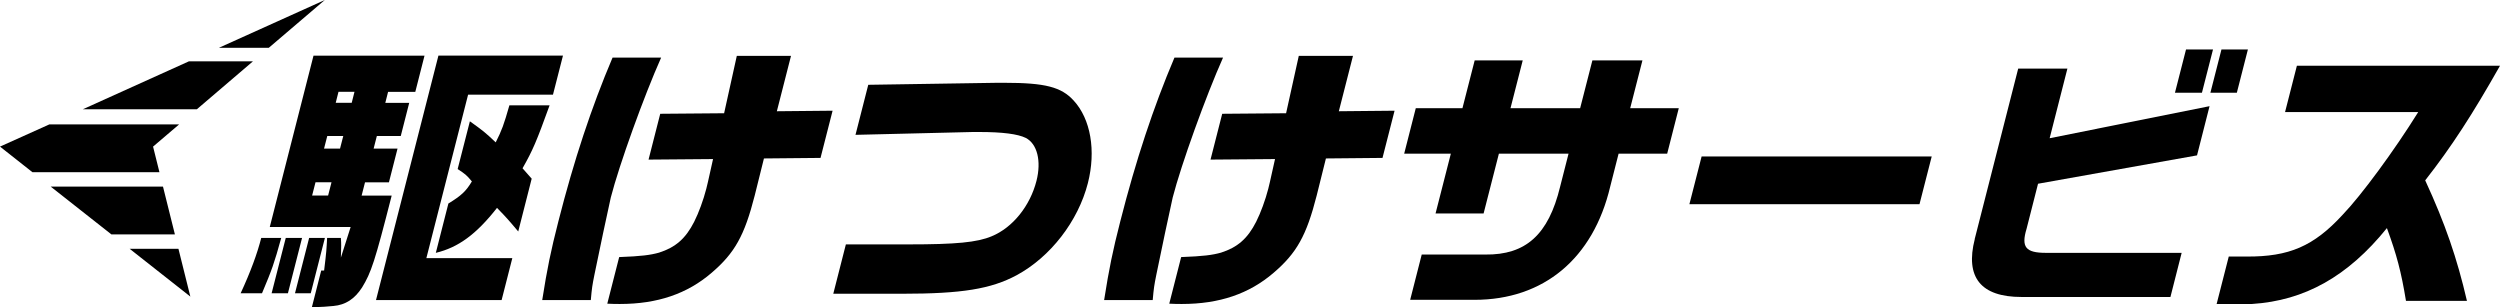 <?xml version="1.0" encoding="UTF-8"?><svg id="_レイヤー_2" xmlns="http://www.w3.org/2000/svg" viewBox="0 0 325.19 39.94"><g id="_ヘッダー"><path d="M33.99,30.95h2.59c-.92,3.33-1.19,4.09-2.5,7.2h-2.78c1.29-2.78,2.17-5.19,2.68-7.2ZM41.76,35.19h.4c.31-2.52.31-2.78.39-4.24h1.79c.06.91.05.95,0,2.56l1.27-3.98h-10.52l5.69-22.29h14.44l-1.2,4.71h-3.54l-.36,1.43h3.11l-1.1,4.31h-3.11l-.42,1.64h3.11l-1.12,4.39h-3.11l-.44,1.72h3.91c-2.2,8.63-2.67,10.01-3.85,11.95-.97,1.5-2.15,2.27-3.72,2.41-.64.07-1.65.15-2.81.15l1.21-4.75ZM37.17,30.95h2.12l-1.84,7.2h-2.12l1.84-7.2ZM40.21,30.95h2.05l-1.84,7.2h-2.05l1.84-7.2ZM42.68,25.43l.44-1.72h-2.08l-.44,1.72h2.08ZM44.23,19.33l.42-1.64h-2.08l-.42,1.64h2.08ZM45.75,13.37l.36-1.43h-2.08l-.36,1.43h2.08ZM57.04,7.23h16.19l-1.3,5.08h-11.04l-5.43,21.27h11.18l-1.39,5.45h-16.34l8.12-31.8ZM58.3,26.49c1.73-1.06,2.31-1.61,3.08-2.89-.7-.84-.85-.95-1.85-1.61l1.59-6.21c1.73,1.24,1.98,1.43,3.36,2.74.81-1.61,1.05-2.27,1.78-4.82h5.23c-1.72,4.75-2.19,5.85-3.52,8.19l1.19,1.35-1.75,6.87c-1.32-1.57-1.52-1.79-2.76-3.07-2.7,3.44-5.04,5.15-7.96,5.85l1.63-6.4Z"/><path d="M72.63,28.8c2.02-7.93,4.3-14.84,7.05-21.31h6.32c-2.22,4.97-5.45,13.92-6.55,18.2-.15.58-1.76,8.19-2.13,10.05-.28,1.39-.33,1.72-.47,3.29h-6.32c.65-4.13,1.12-6.4,2.1-10.23ZM78.99,39.51l1.55-6.07c2.88-.11,4.05-.26,5.19-.58,2.15-.69,3.46-1.83,4.57-4.02.59-1.17,1.19-2.81,1.57-4.28.13-.51.16-.62.88-3.87l-8.39.07,1.52-5.96,8.31-.07,1.65-7.46h7.05l-1.84,7.2,7.25-.07-1.57,6.14-7.36.07-1.2,4.82c-1.33,5.23-2.61,7.49-5.6,10.05-3.18,2.74-7.06,4.06-11.93,4.06-.51,0-.91,0-1.67-.04Z"/><path d="M110.02,31.79h8.15c6.18,0,8.94-.26,10.83-1.06,2.74-1.13,4.99-3.95,5.82-7.2.66-2.59.1-4.82-1.39-5.59-1.04-.51-3.02-.77-6.09-.77h-.8l-15.26.37,1.66-6.51,16.73-.26h.99c5.3,0,7.39.55,8.99,2.3,2.23,2.41,2.93,6.54,1.86,10.74-1.27,4.97-4.87,9.61-9.27,11.99-3.34,1.79-7.12,2.41-14.9,2.41h-8.95l1.64-6.43Z"/><path d="M145.72,28.8c2.02-7.93,4.3-14.84,7.05-21.31h6.32c-2.22,4.97-5.45,13.92-6.55,18.2-.15.58-1.76,8.19-2.13,10.05-.28,1.39-.33,1.72-.47,3.29h-6.32c.65-4.13,1.12-6.4,2.1-10.23ZM152.09,39.51l1.55-6.07c2.88-.11,4.05-.26,5.19-.58,2.15-.69,3.46-1.83,4.57-4.02.59-1.17,1.19-2.81,1.57-4.28.13-.51.16-.62.88-3.87l-8.39.07,1.52-5.96,8.31-.07,1.65-7.46h7.05l-1.84,7.2,7.25-.07-1.57,6.14-7.36.07-1.2,4.82c-1.33,5.23-2.61,7.49-5.6,10.05-3.18,2.74-7.06,4.06-11.93,4.06-.51,0-.91,0-1.67-.04Z"/><path d="M184.93,33.11h8.26c5.28.07,8.23-2.59,9.74-8.81l1.1-4.31h-9.06l-1.99,7.78h-6.25l1.99-7.78h-6.07l1.51-5.92h6.07l1.59-6.21h6.25l-1.59,6.21h9.06l1.59-6.21h6.51l-1.59,6.21h6.32l-1.51,5.92h-6.32l-1.09,4.28c-2.21,9.36-8.66,14.73-17.65,14.73h-8.37l1.5-5.88Z"/><path d="M221.34,20.35h29.93l-1.59,6.21h-29.93l1.59-6.21Z"/><path d="M256.86,31.1l5.66-22.18h6.4l-2.31,9.06,20.8-4.17-1.63,6.4-20.68,3.69-1.49,5.85c-.73,2.41-.11,3.14,2.52,3.14h17.65l-1.46,5.74h-19.37c-5.3,0-7.35-2.56-6.08-7.53ZM284.35,6.43h3.51l-1.44,5.63h-3.51l1.44-5.63ZM288.96,6.43h3.44l-1.44,5.63h-3.44l1.44-5.63Z"/><path d="M289.91,33.37h2.3c5.55.04,8.75-1.35,12.49-5.41,2.43-2.52,6.74-8.37,9.85-13.38h-17.32l1.54-6.03h26.42c-3.6,6.36-6.3,10.53-9.73,14.91,2.61,5.66,4.14,10.12,5.43,15.68h-7.93c-.63-3.84-1.21-5.99-2.48-9.47-5.08,6.29-10.7,9.43-17.54,9.87h-4.61l1.58-6.18Z"/><polygon points="42.25 0 28.47 6.22 34.96 6.22 42.25 0"/><polygon points="32.9 7.98 24.57 7.98 10.78 14.21 25.61 14.21 32.9 7.98"/><polygon points="19.91 19.07 23.3 16.18 6.42 16.18 0 19.07 4.22 22.4 20.74 22.4 19.91 19.07"/><polygon points="21.2 24.27 6.59 24.27 14.49 30.49 22.75 30.49 21.2 24.27"/><polygon points="16.86 32.36 24.76 38.58 23.21 32.36 16.86 32.36"/></g></svg>